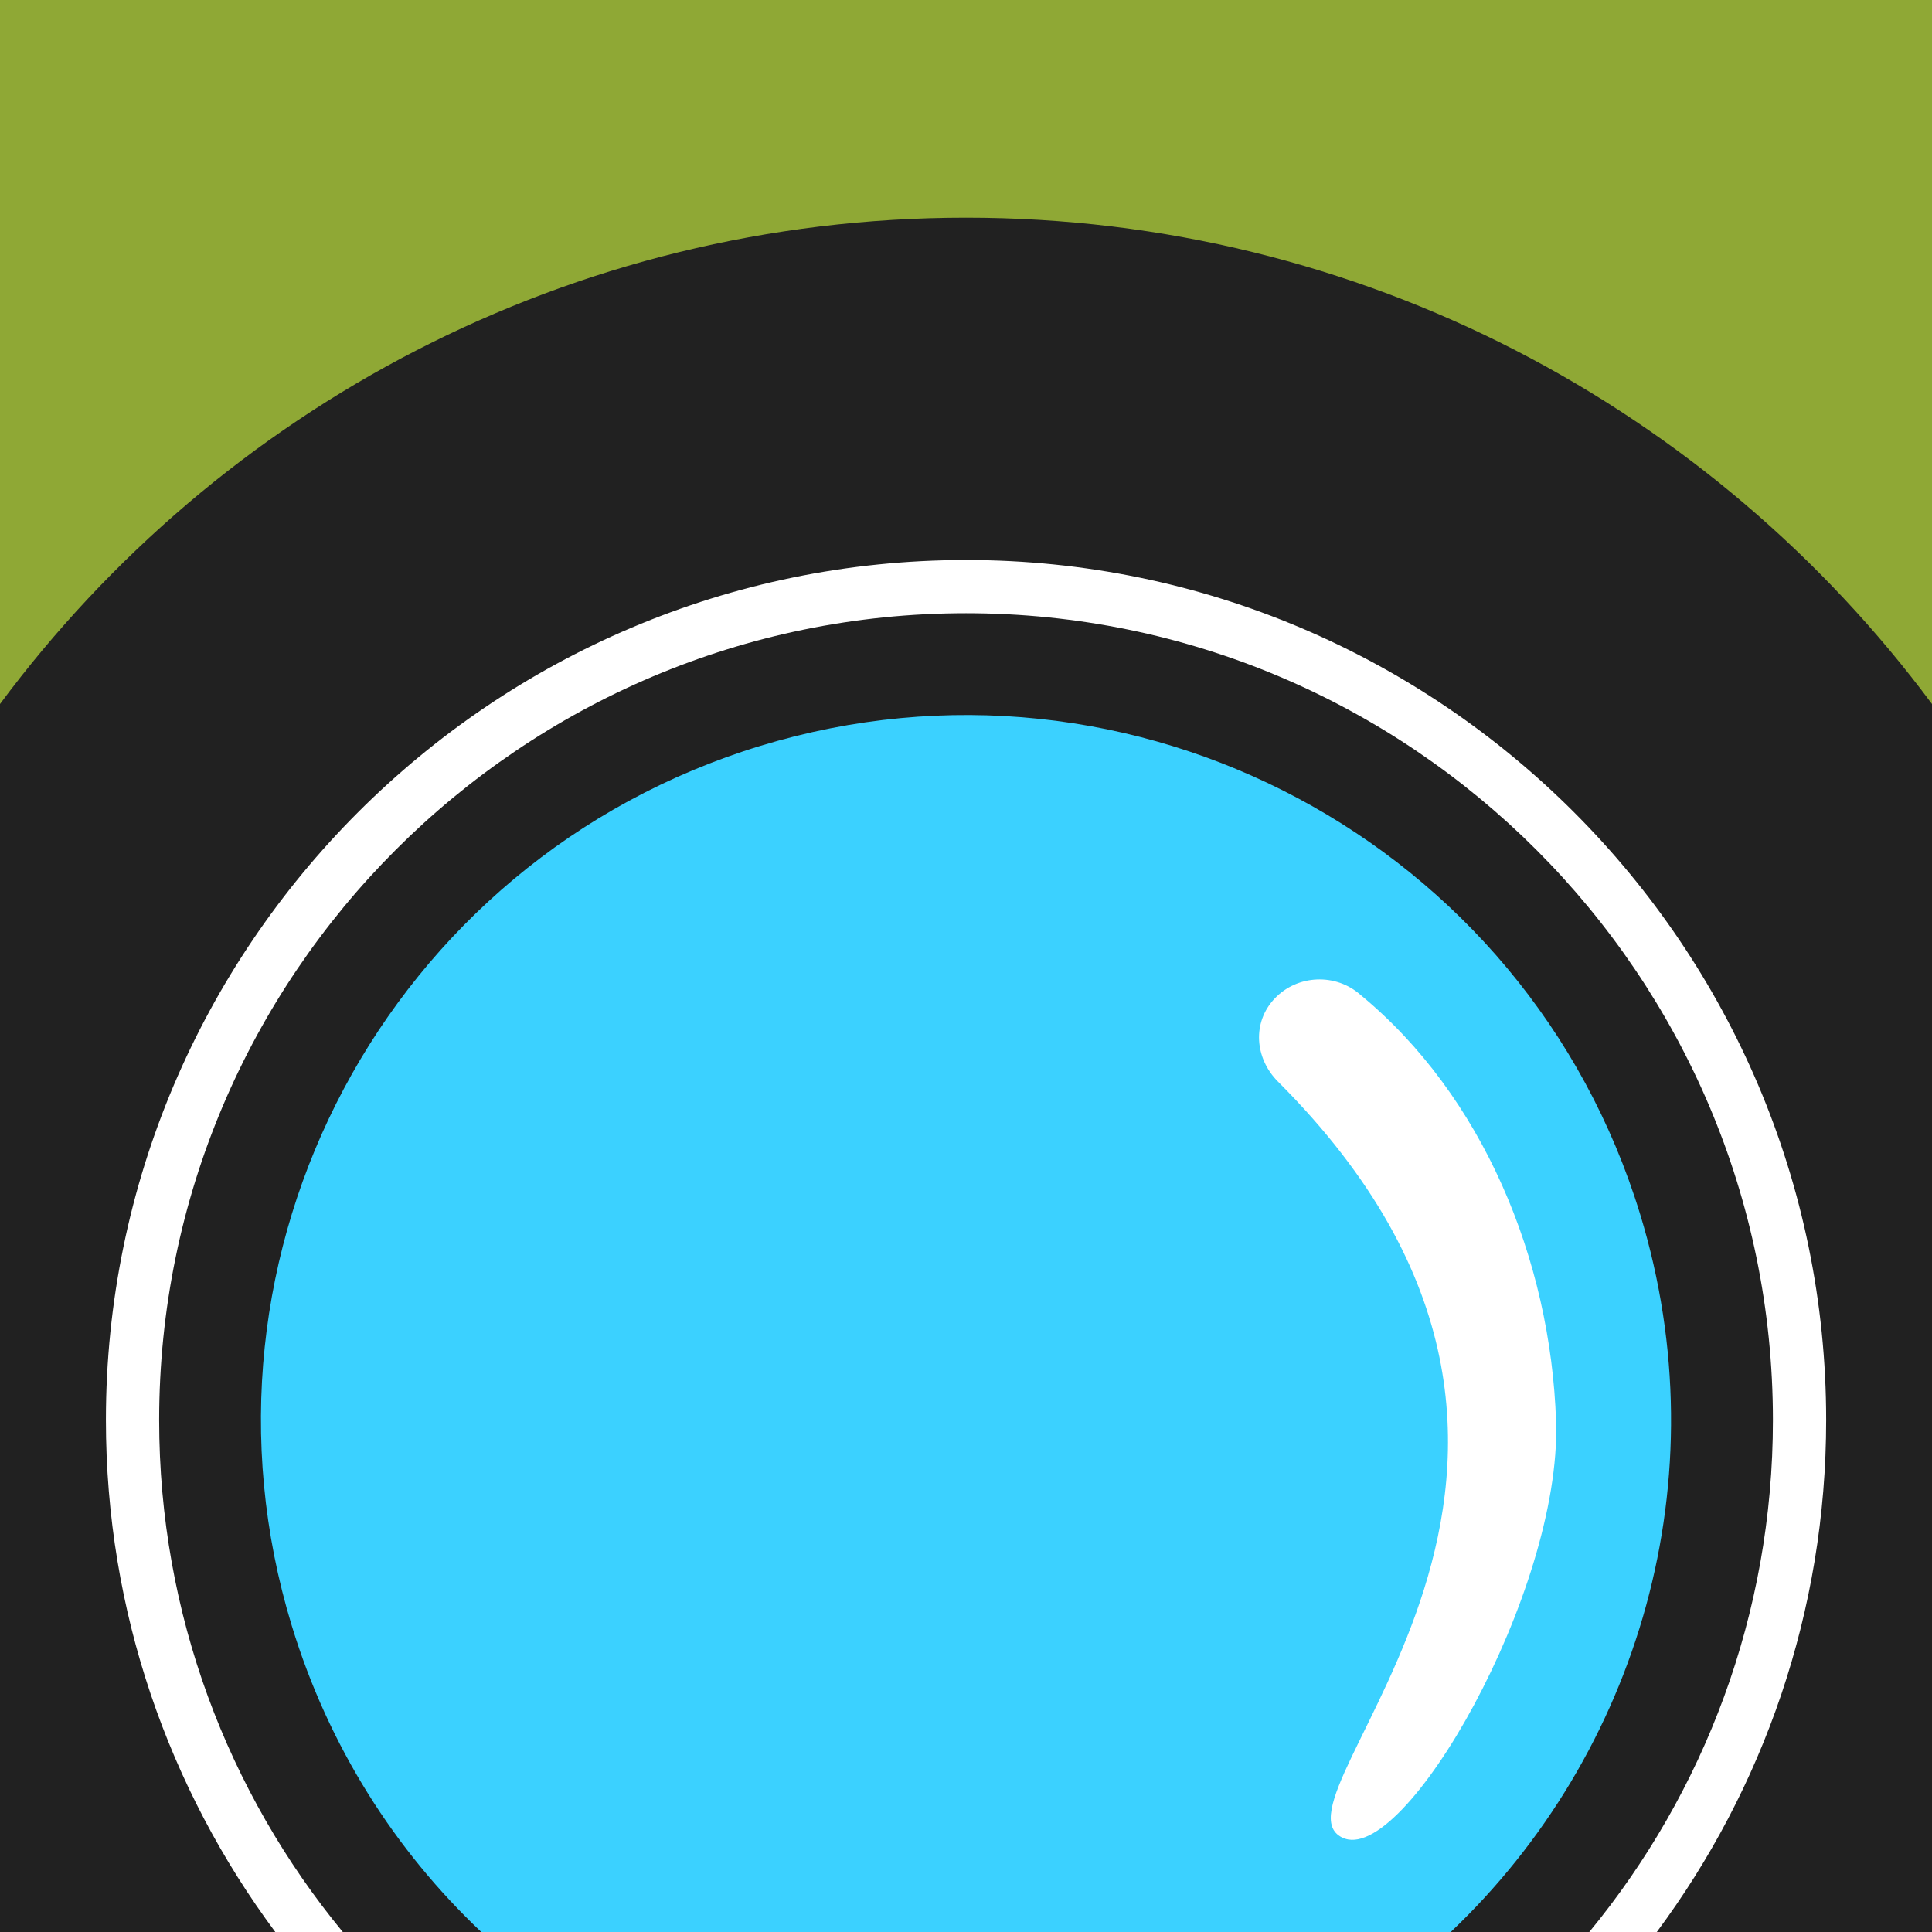 <?xml version="1.0" encoding="UTF-8"?>
<svg id="Layer_1" data-name="Layer 1" xmlns="http://www.w3.org/2000/svg" viewBox="0 0 500 500">
  <defs>
    <style>
      .cls-1 {
        fill: #8fa835;
      }

      .cls-2 {
        fill: #3bd1ff;
      }

      .cls-2, .cls-3, .cls-4 {
        stroke-width: 0px;
      }

      .cls-3 {
        fill: #212121;
      }

      .cls-4 {
        fill: #fff;
      }
    </style>
  </defs>
  <rect class="cls-1" x="0" y="0" width="500" height="500"/>
  <g>
    <path class="cls-3" d="m500,182.2c-56.71-76.37-147.57-125.86-250-125.86S56.71,105.83,0,182.2v317.8h500V182.2Z"/>
    <path class="cls-4" d="m250,144.93c-122.74,0-222.59,99.85-222.59,222.59,0,49.59,16.31,95.44,43.83,132.48h17.47c-29.68-36.07-47.52-82.23-47.52-132.48,0-115.14,93.68-208.82,208.82-208.82s208.82,93.68,208.82,208.82c0,50.25-17.84,96.41-47.52,132.48h17.47c27.52-37.04,43.83-82.89,43.83-132.48,0-122.74-99.85-222.59-222.59-222.59Z"/>
    <path class="cls-2" d="m196.79,193.03c-96.37,29.39-150.67,131.33-121.28,227.7,9.56,31.36,26.81,58.25,49.04,79.27h250.9c48.58-46.08,69.9-117.28,49.04-185.69-29.39-96.37-131.33-150.67-227.7-121.28Z"/>
    <path class="cls-4" d="m347.34,475.55c-21.25-10.49,83.33-95.69-16.58-195.61-6.04-6.04-6.75-15.34-.86-21.54,5.89-6.2,15.84-6.6,22.22-.91,31.48,25.92,49.23,68.41,50.59,110.45,1.42,43.97-39.52,115.49-55.35,107.61Z"/>
  </g>
</svg>